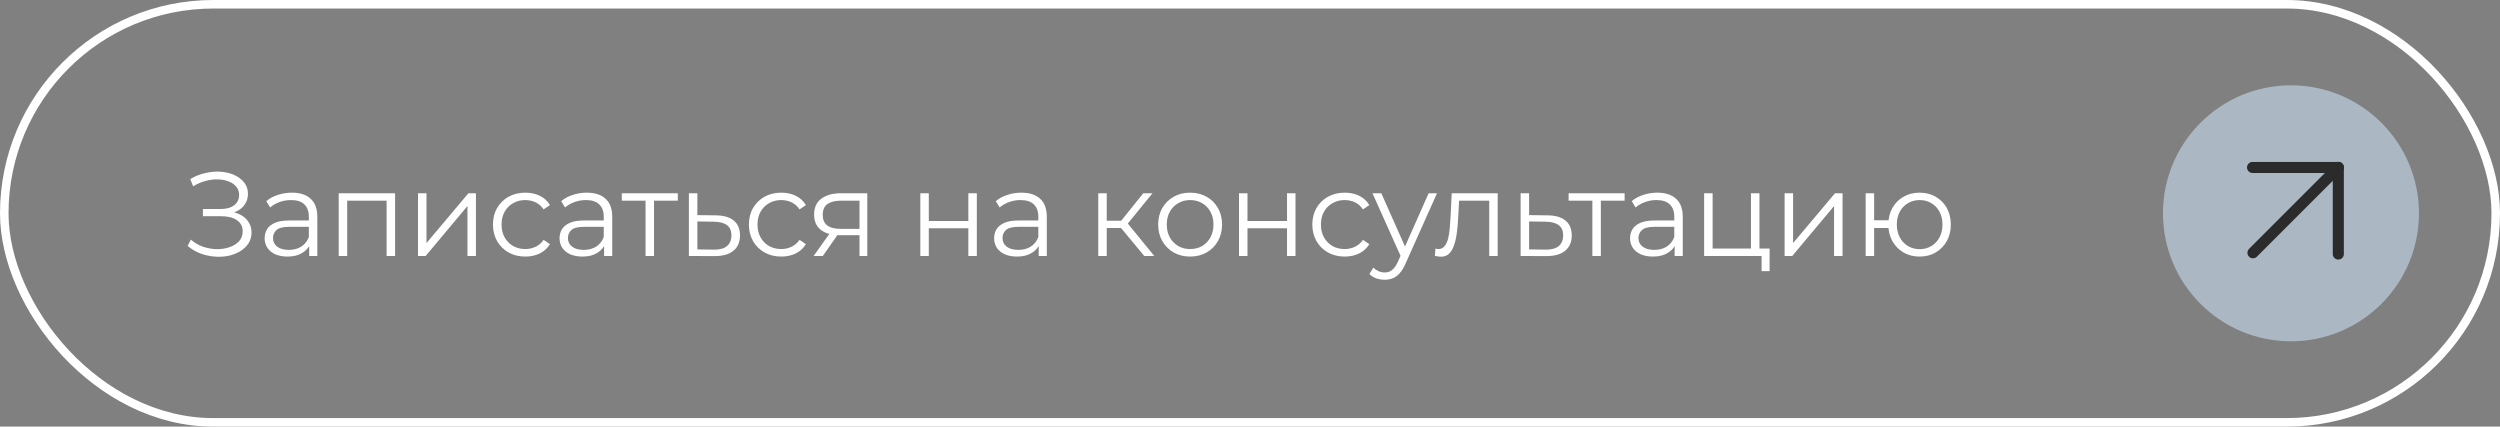 <?xml version="1.0" encoding="UTF-8"?> <svg xmlns="http://www.w3.org/2000/svg" width="293" height="50" viewBox="0 0 293 50" fill="none"><rect x="0" y="0" width="293" height="50" fill="#808080" stroke="none"/><rect x="0.5" y="0.5" width="292" height="49" rx="24.5" stroke="white"></rect><path d="M21.99 28.824L22.368 28.082C22.797 28.455 23.278 28.735 23.81 28.922C24.351 29.099 24.893 29.193 25.434 29.202C25.975 29.202 26.47 29.123 26.918 28.964C27.375 28.805 27.744 28.572 28.024 28.264C28.304 27.947 28.444 27.564 28.444 27.116C28.444 26.547 28.215 26.108 27.758 25.8C27.31 25.492 26.685 25.338 25.882 25.338H23.782V24.498H25.826C26.517 24.498 27.053 24.353 27.436 24.064C27.828 23.765 28.024 23.355 28.024 22.832C28.024 22.459 27.912 22.141 27.688 21.88C27.473 21.609 27.175 21.404 26.792 21.264C26.419 21.115 25.999 21.035 25.532 21.026C25.065 21.007 24.58 21.068 24.076 21.208C23.581 21.339 23.101 21.549 22.634 21.838L22.298 20.984C22.877 20.639 23.479 20.401 24.104 20.27C24.729 20.13 25.336 20.083 25.924 20.13C26.512 20.177 27.039 20.312 27.506 20.536C27.982 20.76 28.36 21.054 28.64 21.418C28.92 21.782 29.06 22.216 29.06 22.72C29.06 23.187 28.939 23.597 28.696 23.952C28.463 24.307 28.131 24.582 27.702 24.778C27.282 24.965 26.783 25.058 26.204 25.058L26.26 24.75C26.913 24.75 27.478 24.853 27.954 25.058C28.439 25.263 28.813 25.557 29.074 25.94C29.345 26.313 29.48 26.752 29.48 27.256C29.48 27.732 29.359 28.157 29.116 28.53C28.883 28.894 28.556 29.202 28.136 29.454C27.725 29.697 27.263 29.874 26.75 29.986C26.237 30.089 25.7 30.117 25.14 30.07C24.58 30.023 24.029 29.902 23.488 29.706C22.947 29.501 22.447 29.207 21.99 28.824ZM36.238 30V28.376L36.196 28.11V25.394C36.196 24.769 36.019 24.288 35.664 23.952C35.319 23.616 34.801 23.448 34.11 23.448C33.634 23.448 33.182 23.527 32.752 23.686C32.323 23.845 31.959 24.055 31.66 24.316L31.212 23.574C31.586 23.257 32.034 23.014 32.556 22.846C33.079 22.669 33.63 22.58 34.208 22.58C35.16 22.58 35.893 22.818 36.406 23.294C36.929 23.761 37.19 24.475 37.19 25.436V30H36.238ZM33.704 30.07C33.154 30.07 32.673 29.981 32.262 29.804C31.861 29.617 31.553 29.365 31.338 29.048C31.124 28.721 31.016 28.348 31.016 27.928C31.016 27.545 31.105 27.2 31.282 26.892C31.469 26.575 31.768 26.323 32.178 26.136C32.598 25.94 33.158 25.842 33.858 25.842H36.392V26.584H33.886C33.177 26.584 32.682 26.71 32.402 26.962C32.132 27.214 31.996 27.527 31.996 27.9C31.996 28.32 32.16 28.656 32.486 28.908C32.813 29.16 33.27 29.286 33.858 29.286C34.418 29.286 34.899 29.16 35.3 28.908C35.711 28.647 36.01 28.273 36.196 27.788L36.42 28.474C36.234 28.959 35.907 29.347 35.44 29.636C34.983 29.925 34.404 30.07 33.704 30.07ZM39.697 30V22.65H46.304V30H45.31V23.252L45.562 23.518H40.438L40.691 23.252V30H39.697ZM48.99 30V22.65H49.984V28.488L54.898 22.65H55.78V30H54.786V24.148L49.886 30H48.99ZM61.569 30.07C60.841 30.07 60.187 29.911 59.609 29.594C59.039 29.267 58.591 28.824 58.265 28.264C57.938 27.695 57.775 27.046 57.775 26.318C57.775 25.581 57.938 24.932 58.265 24.372C58.591 23.812 59.039 23.373 59.609 23.056C60.187 22.739 60.841 22.58 61.569 22.58C62.194 22.58 62.759 22.701 63.263 22.944C63.767 23.187 64.163 23.551 64.453 24.036L63.711 24.54C63.459 24.167 63.146 23.891 62.773 23.714C62.399 23.537 61.993 23.448 61.555 23.448C61.032 23.448 60.561 23.569 60.141 23.812C59.721 24.045 59.389 24.377 59.147 24.806C58.904 25.235 58.783 25.739 58.783 26.318C58.783 26.897 58.904 27.401 59.147 27.83C59.389 28.259 59.721 28.595 60.141 28.838C60.561 29.071 61.032 29.188 61.555 29.188C61.993 29.188 62.399 29.099 62.773 28.922C63.146 28.745 63.459 28.474 63.711 28.11L64.453 28.614C64.163 29.09 63.767 29.454 63.263 29.706C62.759 29.949 62.194 30.07 61.569 30.07ZM70.801 30V28.376L70.759 28.11V25.394C70.759 24.769 70.582 24.288 70.227 23.952C69.882 23.616 69.364 23.448 68.673 23.448C68.197 23.448 67.745 23.527 67.315 23.686C66.886 23.845 66.522 24.055 66.223 24.316L65.775 23.574C66.149 23.257 66.597 23.014 67.119 22.846C67.642 22.669 68.193 22.58 68.771 22.58C69.723 22.58 70.456 22.818 70.969 23.294C71.492 23.761 71.753 24.475 71.753 25.436V30H70.801ZM68.267 30.07C67.717 30.07 67.236 29.981 66.825 29.804C66.424 29.617 66.116 29.365 65.901 29.048C65.687 28.721 65.579 28.348 65.579 27.928C65.579 27.545 65.668 27.2 65.845 26.892C66.032 26.575 66.331 26.323 66.741 26.136C67.161 25.94 67.721 25.842 68.421 25.842H70.955V26.584H68.449C67.74 26.584 67.245 26.71 66.965 26.962C66.695 27.214 66.559 27.527 66.559 27.9C66.559 28.32 66.723 28.656 67.049 28.908C67.376 29.16 67.833 29.286 68.421 29.286C68.981 29.286 69.462 29.16 69.863 28.908C70.274 28.647 70.573 28.273 70.759 27.788L70.983 28.474C70.797 28.959 70.47 29.347 70.003 29.636C69.546 29.925 68.967 30.07 68.267 30.07ZM75.659 30V23.252L75.912 23.518H72.874V22.65H79.439V23.518H76.401L76.653 23.252V30H75.659ZM83.901 25.24C84.825 25.249 85.525 25.455 86.001 25.856C86.486 26.257 86.729 26.836 86.729 27.592C86.729 28.376 86.467 28.978 85.945 29.398C85.431 29.818 84.685 30.023 83.705 30.014L80.737 30V22.65H81.731V25.212L83.901 25.24ZM83.649 29.258C84.33 29.267 84.843 29.132 85.189 28.852C85.543 28.563 85.721 28.143 85.721 27.592C85.721 27.041 85.548 26.64 85.203 26.388C84.857 26.127 84.339 25.991 83.649 25.982L81.731 25.954V29.23L83.649 29.258ZM91.565 30.07C90.837 30.07 90.184 29.911 89.605 29.594C89.036 29.267 88.588 28.824 88.261 28.264C87.935 27.695 87.771 27.046 87.771 26.318C87.771 25.581 87.935 24.932 88.261 24.372C88.588 23.812 89.036 23.373 89.605 23.056C90.184 22.739 90.837 22.58 91.565 22.58C92.191 22.58 92.755 22.701 93.259 22.944C93.763 23.187 94.16 23.551 94.449 24.036L93.707 24.54C93.455 24.167 93.143 23.891 92.769 23.714C92.396 23.537 91.99 23.448 91.551 23.448C91.029 23.448 90.557 23.569 90.137 23.812C89.717 24.045 89.386 24.377 89.143 24.806C88.901 25.235 88.779 25.739 88.779 26.318C88.779 26.897 88.901 27.401 89.143 27.83C89.386 28.259 89.717 28.595 90.137 28.838C90.557 29.071 91.029 29.188 91.551 29.188C91.99 29.188 92.396 29.099 92.769 28.922C93.143 28.745 93.455 28.474 93.707 28.11L94.449 28.614C94.16 29.09 93.763 29.454 93.259 29.706C92.755 29.949 92.191 30.07 91.565 30.07ZM100.734 30V27.354L100.916 27.564H98.424C97.481 27.564 96.744 27.359 96.212 26.948C95.68 26.537 95.414 25.94 95.414 25.156C95.414 24.316 95.699 23.691 96.268 23.28C96.837 22.86 97.598 22.65 98.55 22.65H101.644V30H100.734ZM95.358 30L97.374 27.172H98.41L96.436 30H95.358ZM100.734 27.06V23.224L100.916 23.518H98.578C97.897 23.518 97.365 23.649 96.982 23.91C96.609 24.171 96.422 24.596 96.422 25.184C96.422 26.276 97.117 26.822 98.508 26.822H100.916L100.734 27.06ZM107.862 30V22.65H108.856V25.898H113.49V22.65H114.484V30H113.49V26.752H108.856V30H107.862ZM121.734 30V28.376L121.692 28.11V25.394C121.692 24.769 121.514 24.288 121.16 23.952C120.814 23.616 120.296 23.448 119.606 23.448C119.13 23.448 118.677 23.527 118.248 23.686C117.818 23.845 117.454 24.055 117.156 24.316L116.708 23.574C117.081 23.257 117.529 23.014 118.052 22.846C118.574 22.669 119.125 22.58 119.704 22.58C120.656 22.58 121.388 22.818 121.902 23.294C122.424 23.761 122.686 24.475 122.686 25.436V30H121.734ZM119.2 30.07C118.649 30.07 118.168 29.981 117.758 29.804C117.356 29.617 117.048 29.365 116.834 29.048C116.619 28.721 116.512 28.348 116.512 27.928C116.512 27.545 116.6 27.2 116.778 26.892C116.964 26.575 117.263 26.323 117.674 26.136C118.094 25.94 118.654 25.842 119.354 25.842H121.888V26.584H119.382C118.672 26.584 118.178 26.71 117.898 26.962C117.627 27.214 117.492 27.527 117.492 27.9C117.492 28.32 117.655 28.656 117.982 28.908C118.308 29.16 118.766 29.286 119.354 29.286C119.914 29.286 120.394 29.16 120.796 28.908C121.206 28.647 121.505 28.273 121.692 27.788L121.916 28.474C121.729 28.959 121.402 29.347 120.936 29.636C120.478 29.925 119.9 30.07 119.2 30.07ZM134.106 30L131.082 26.36L131.908 25.87L135.282 30H134.106ZM128.716 30V22.65H129.71V30H128.716ZM129.402 26.724V25.87H131.768V26.724H129.402ZM131.992 26.43L131.068 26.29L133.994 22.65H135.072L131.992 26.43ZM139.475 30.07C138.765 30.07 138.126 29.911 137.557 29.594C136.997 29.267 136.553 28.824 136.227 28.264C135.9 27.695 135.737 27.046 135.737 26.318C135.737 25.581 135.9 24.932 136.227 24.372C136.553 23.812 136.997 23.373 137.557 23.056C138.117 22.739 138.756 22.58 139.475 22.58C140.203 22.58 140.847 22.739 141.407 23.056C141.976 23.373 142.419 23.812 142.737 24.372C143.063 24.932 143.227 25.581 143.227 26.318C143.227 27.046 143.063 27.695 142.737 28.264C142.419 28.824 141.976 29.267 141.407 29.594C140.837 29.911 140.193 30.07 139.475 30.07ZM139.475 29.188C140.007 29.188 140.478 29.071 140.889 28.838C141.299 28.595 141.621 28.259 141.855 27.83C142.097 27.391 142.219 26.887 142.219 26.318C142.219 25.739 142.097 25.235 141.855 24.806C141.621 24.377 141.299 24.045 140.889 23.812C140.478 23.569 140.011 23.448 139.489 23.448C138.966 23.448 138.499 23.569 138.089 23.812C137.678 24.045 137.351 24.377 137.109 24.806C136.866 25.235 136.745 25.739 136.745 26.318C136.745 26.887 136.866 27.391 137.109 27.83C137.351 28.259 137.678 28.595 138.089 28.838C138.499 29.071 138.961 29.188 139.475 29.188ZM145.211 30V22.65H146.205V25.898H150.839V22.65H151.833V30H150.839V26.752H146.205V30H145.211ZM157.598 30.07C156.87 30.07 156.217 29.911 155.638 29.594C155.069 29.267 154.621 28.824 154.294 28.264C153.968 27.695 153.804 27.046 153.804 26.318C153.804 25.581 153.968 24.932 154.294 24.372C154.621 23.812 155.069 23.373 155.638 23.056C156.217 22.739 156.87 22.58 157.598 22.58C158.224 22.58 158.788 22.701 159.292 22.944C159.796 23.187 160.193 23.551 160.482 24.036L159.74 24.54C159.488 24.167 159.176 23.891 158.802 23.714C158.429 23.537 158.023 23.448 157.584 23.448C157.062 23.448 156.59 23.569 156.17 23.812C155.75 24.045 155.419 24.377 155.176 24.806C154.934 25.235 154.812 25.739 154.812 26.318C154.812 26.897 154.934 27.401 155.176 27.83C155.419 28.259 155.75 28.595 156.17 28.838C156.59 29.071 157.062 29.188 157.584 29.188C158.023 29.188 158.429 29.099 158.802 28.922C159.176 28.745 159.488 28.474 159.74 28.11L160.482 28.614C160.193 29.09 159.796 29.454 159.292 29.706C158.788 29.949 158.224 30.07 157.598 30.07ZM162.284 32.786C161.938 32.786 161.607 32.73 161.29 32.618C160.982 32.506 160.716 32.338 160.492 32.114L160.954 31.372C161.14 31.549 161.341 31.685 161.556 31.778C161.78 31.881 162.027 31.932 162.298 31.932C162.624 31.932 162.904 31.839 163.138 31.652C163.38 31.475 163.609 31.157 163.824 30.7L164.3 29.622L164.412 29.468L167.436 22.65H168.416L164.734 30.882C164.528 31.358 164.3 31.736 164.048 32.016C163.805 32.296 163.539 32.492 163.25 32.604C162.96 32.725 162.638 32.786 162.284 32.786ZM164.244 30.21L160.856 22.65H161.892L164.888 29.398L164.244 30.21ZM168.166 29.986L168.236 29.132C168.301 29.141 168.362 29.155 168.418 29.174C168.483 29.183 168.539 29.188 168.586 29.188C168.885 29.188 169.123 29.076 169.3 28.852C169.487 28.628 169.627 28.329 169.72 27.956C169.813 27.583 169.879 27.163 169.916 26.696C169.953 26.22 169.986 25.744 170.014 25.268L170.14 22.65H175.53V30H174.536V23.224L174.788 23.518H170.784L171.022 23.21L170.91 25.338C170.882 25.973 170.831 26.579 170.756 27.158C170.691 27.737 170.583 28.245 170.434 28.684C170.294 29.123 170.098 29.468 169.846 29.72C169.594 29.963 169.272 30.084 168.88 30.084C168.768 30.084 168.651 30.075 168.53 30.056C168.418 30.037 168.297 30.014 168.166 29.986ZM181.38 25.24C182.304 25.249 183.004 25.455 183.48 25.856C183.965 26.257 184.208 26.836 184.208 27.592C184.208 28.376 183.946 28.978 183.424 29.398C182.91 29.818 182.164 30.023 181.184 30.014L178.216 30V22.65H179.21V25.212L181.38 25.24ZM181.128 29.258C181.809 29.267 182.322 29.132 182.668 28.852C183.022 28.563 183.2 28.143 183.2 27.592C183.2 27.041 183.027 26.64 182.682 26.388C182.336 26.127 181.818 25.991 181.128 25.982L179.21 25.954V29.23L181.128 29.258ZM186.626 30V23.252L186.878 23.518H183.84V22.65H190.406V23.518H187.368L187.62 23.252V30H186.626ZM196.267 30V28.376L196.225 28.11V25.394C196.225 24.769 196.048 24.288 195.693 23.952C195.348 23.616 194.83 23.448 194.139 23.448C193.663 23.448 193.21 23.527 192.781 23.686C192.352 23.845 191.988 24.055 191.689 24.316L191.241 23.574C191.614 23.257 192.062 23.014 192.585 22.846C193.108 22.669 193.658 22.58 194.237 22.58C195.189 22.58 195.922 22.818 196.435 23.294C196.958 23.761 197.219 24.475 197.219 25.436V30H196.267ZM193.733 30.07C193.182 30.07 192.702 29.981 192.291 29.804C191.89 29.617 191.582 29.365 191.367 29.048C191.152 28.721 191.045 28.348 191.045 27.928C191.045 27.545 191.134 27.2 191.311 26.892C191.498 26.575 191.796 26.323 192.207 26.136C192.627 25.94 193.187 25.842 193.887 25.842H196.421V26.584H193.915C193.206 26.584 192.711 26.71 192.431 26.962C192.16 27.214 192.025 27.527 192.025 27.9C192.025 28.32 192.188 28.656 192.515 28.908C192.842 29.16 193.299 29.286 193.887 29.286C194.447 29.286 194.928 29.16 195.329 28.908C195.74 28.647 196.038 28.273 196.225 27.788L196.449 28.474C196.262 28.959 195.936 29.347 195.469 29.636C195.012 29.925 194.433 30.07 193.733 30.07ZM199.725 30V22.65H200.719V29.132H205.213V22.65H206.207V30H199.725ZM206.459 31.778V29.916L206.711 30H205.213V29.132H207.397V31.778H206.459ZM209.156 30V22.65H210.15V28.488L215.064 22.65H215.946V30H214.952V24.148L210.052 30H209.156ZM218.654 30V22.65H219.648V25.814H221.888V26.724H219.648V30H218.654ZM224.982 30.07C224.282 30.07 223.652 29.911 223.092 29.594C222.542 29.267 222.108 28.824 221.79 28.264C221.473 27.695 221.314 27.046 221.314 26.318C221.314 25.581 221.473 24.932 221.79 24.372C222.108 23.812 222.542 23.373 223.092 23.056C223.652 22.739 224.282 22.58 224.982 22.58C225.682 22.58 226.308 22.739 226.858 23.056C227.409 23.373 227.843 23.812 228.16 24.372C228.478 24.932 228.636 25.581 228.636 26.318C228.636 27.046 228.478 27.695 228.16 28.264C227.843 28.824 227.409 29.267 226.858 29.594C226.308 29.911 225.682 30.07 224.982 30.07ZM224.982 29.202C225.496 29.202 225.953 29.081 226.354 28.838C226.756 28.595 227.073 28.259 227.306 27.83C227.54 27.391 227.656 26.887 227.656 26.318C227.656 25.739 227.54 25.235 227.306 24.806C227.073 24.377 226.756 24.045 226.354 23.812C225.953 23.569 225.496 23.448 224.982 23.448C224.478 23.448 224.021 23.569 223.61 23.812C223.209 24.045 222.892 24.377 222.658 24.806C222.425 25.235 222.308 25.739 222.308 26.318C222.308 26.887 222.425 27.391 222.658 27.83C222.892 28.259 223.209 28.595 223.61 28.838C224.021 29.081 224.478 29.202 224.982 29.202Z" fill="white"></path><circle cx="268.5" cy="25" r="15" fill="#ABB8C3"></circle><path d="M274.049 19.625L264.049 29.625" stroke="#2B2B2B" stroke-width="1.3" stroke-linecap="round"></path><path d="M274.049 19.625L264 19.625" stroke="#2B2B2B" stroke-width="1.3" stroke-linecap="round"></path><path d="M274.049 19.625L274.049 29.771" stroke="#2B2B2B" stroke-width="1.3" stroke-linecap="round"></path></svg> 
